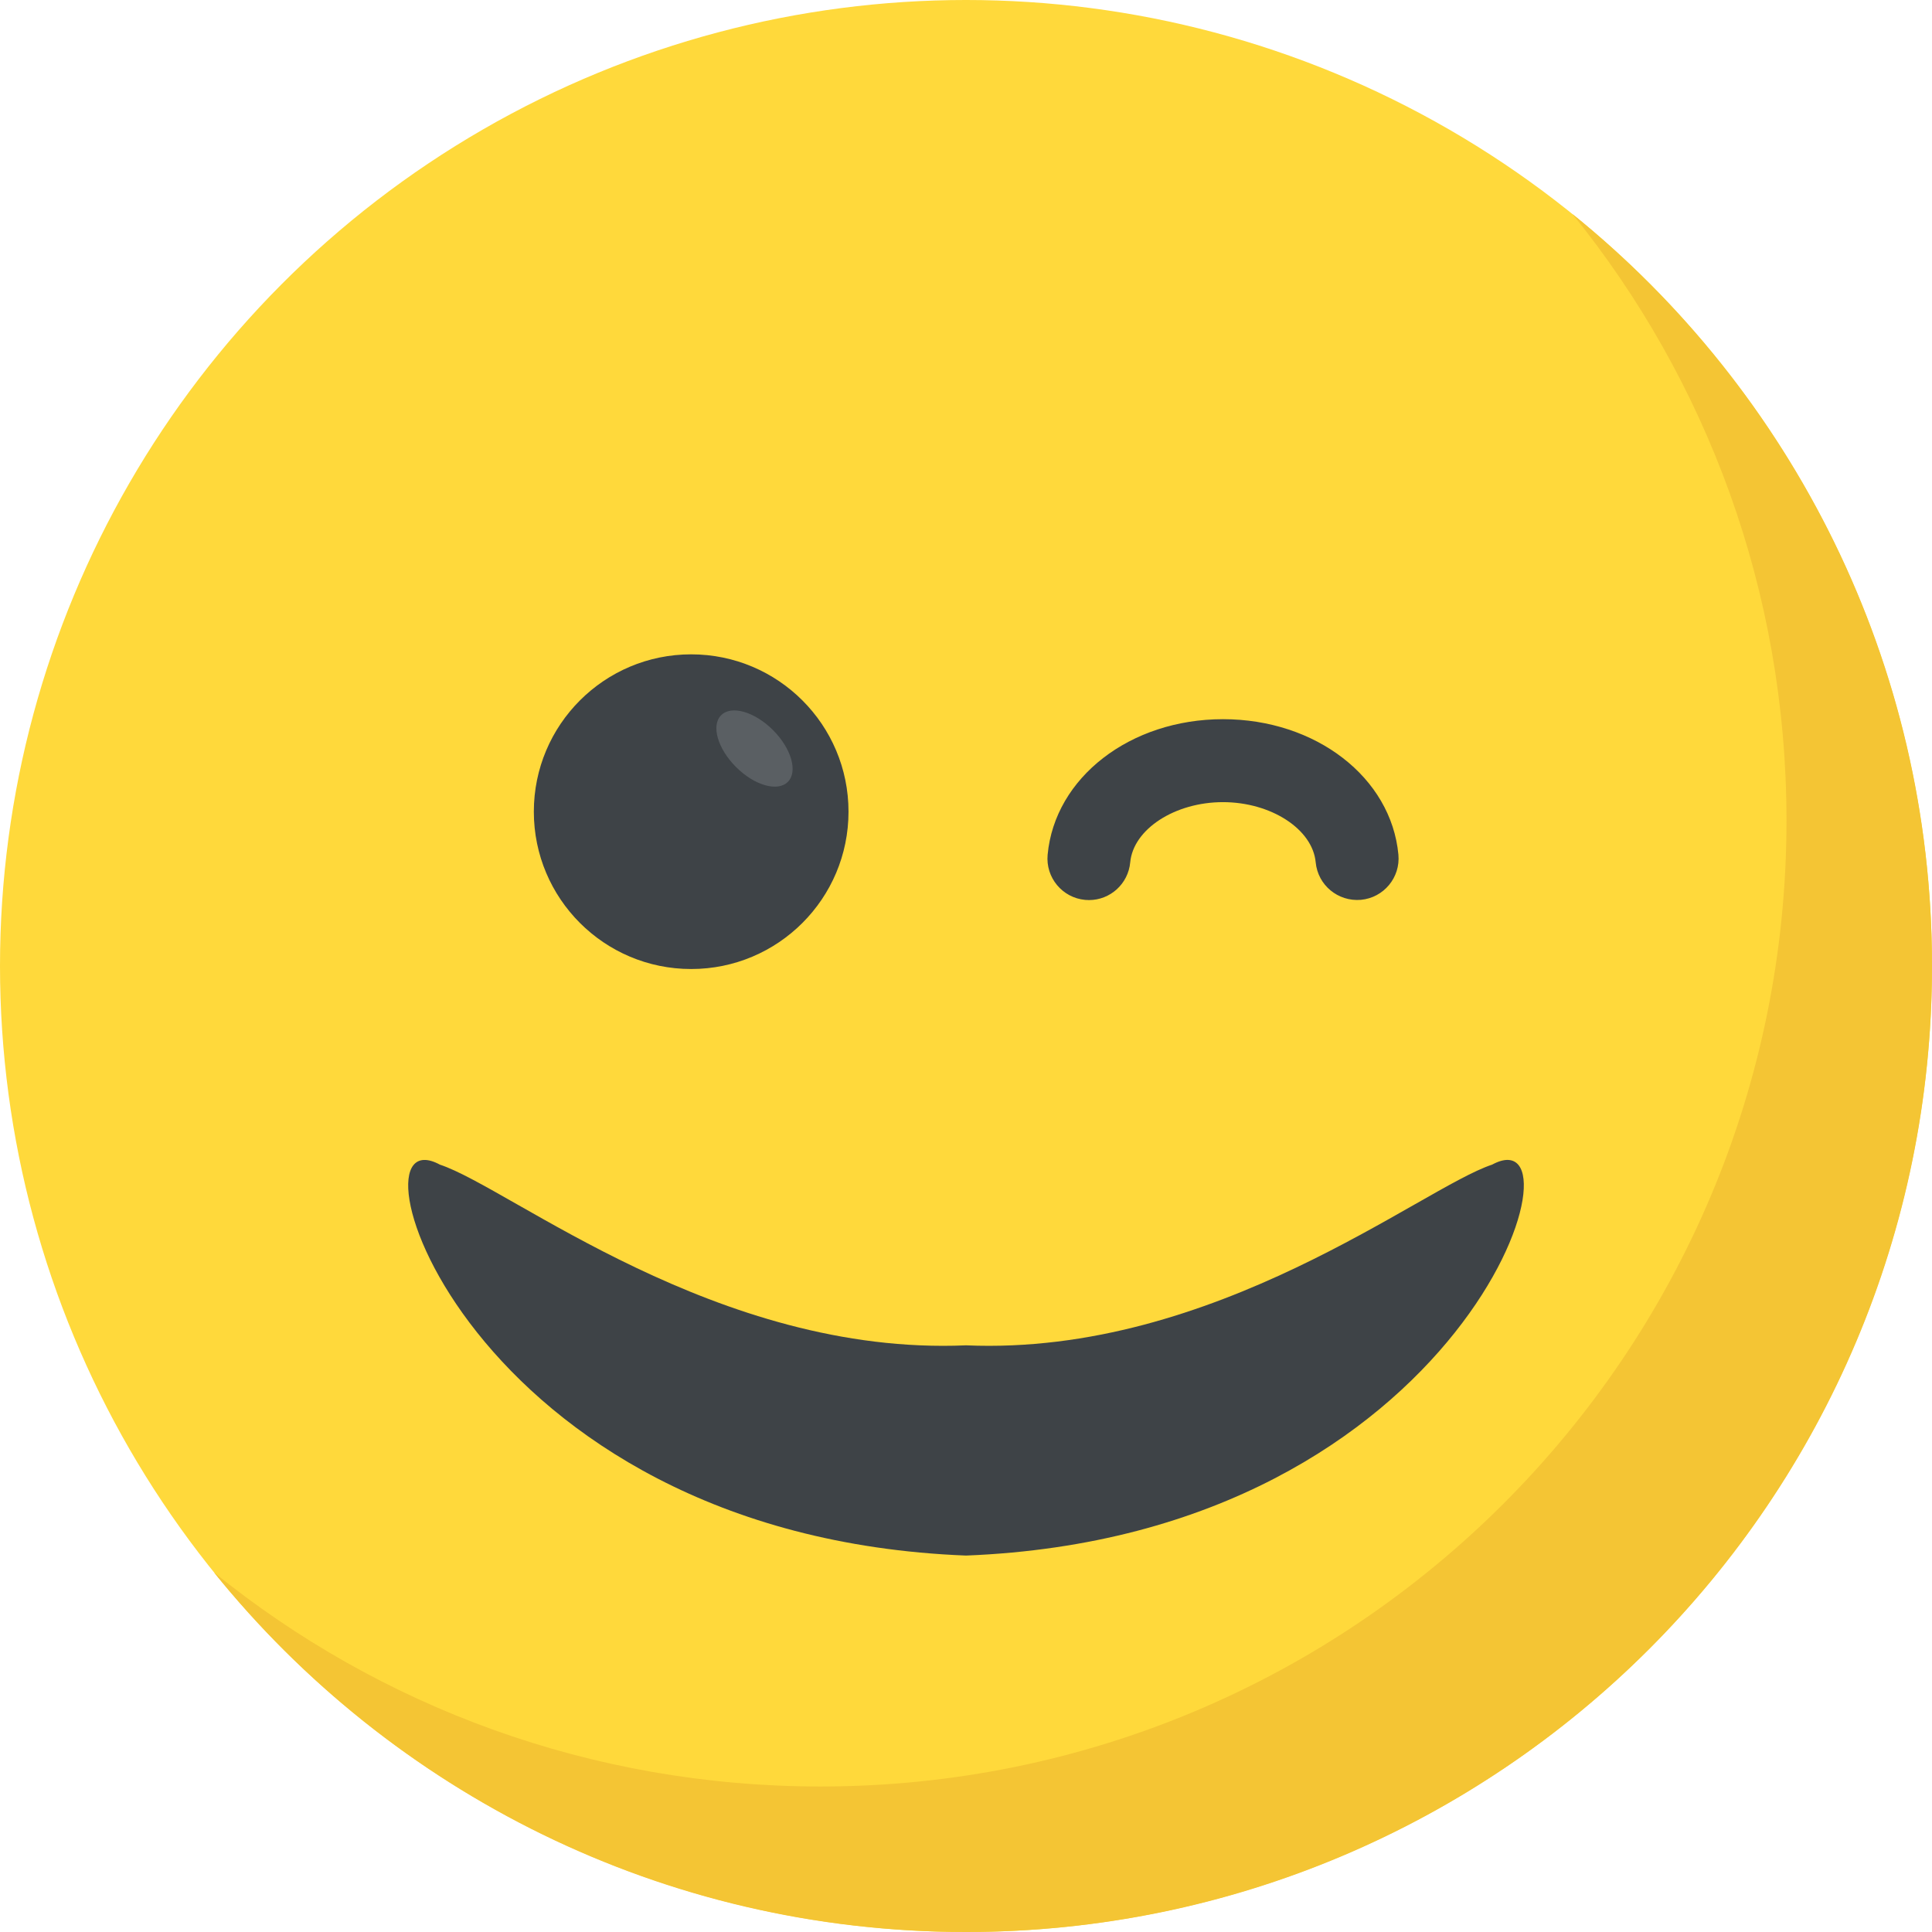 <?xml version="1.0" encoding="iso-8859-1"?>
<!-- Generator: Adobe Illustrator 19.0.0, SVG Export Plug-In . SVG Version: 6.00 Build 0)  -->
<svg version="1.1" id="Capa_1" xmlns="http://www.w3.org/2000/svg" xmlns:xlink="http://www.w3.org/1999/xlink" x="0px" y="0px"
	 viewBox="0 0 512 512" style="enable-background:new 0 0 512 512;" xml:space="preserve">
<circle style="fill:#FFD93B;" cx="256" cy="256" r="256"/>
<path style="fill:#F4C534;" d="M512,256c0,141.44-114.64,256-256,256c-80.48,0-152.32-37.12-199.28-95.28
	c43.92,35.52,99.84,56.72,160.72,56.72c141.36,0,256-114.56,256-256c0-60.88-21.2-116.8-56.72-160.72
	C474.8,103.68,512,175.52,512,256z"/>
<g>
	<path style="fill:#3E4347;" d="M288.592,238.528c-0.336,0-0.688-0.016-1.024-0.048c-6.048-0.56-10.496-5.92-9.936-11.968
		c1.904-20.48,21.888-35.92,46.48-35.92s44.576,15.44,46.48,35.904c0.56,6.048-3.888,11.408-9.936,11.968
		c-6.08,0.512-11.408-3.888-11.984-9.936c-0.816-8.8-11.84-15.952-24.576-15.952s-23.76,7.152-24.576,15.952
		C298.992,234.24,294.208,238.528,288.592,238.528z"/>
	<circle style="fill:#3E4347;" cx="183.168" cy="215.104" r="41.696"/>
</g>
<ellipse transform="matrix(-0.707 -0.707 0.707 -0.707 201.095 479.955)" style="fill:#5A5F63;" cx="199.949" cy="198.329" rx="12.496" ry="6.928"/>
<path style="fill:#3E4347;" d="M395.424,308.64c26.304-14.256-6.128,98.336-139.424,103.6
	c-133.296-5.248-165.712-117.84-139.424-103.6c18.768,6.208,73.456,50.736,139.424,47.888
	C321.968,359.36,376.64,314.848,395.424,308.64z"/>
<g>
</g>
<g>
</g>
<g>
</g>
<g>
</g>
<g>
</g>
<g>
</g>
<g>
</g>
<g>
</g>
<g>
</g>
<g>
</g>
<g>
</g>
<g>
</g>
<g>
</g>
<g>
</g>
<g>
</g>
</svg>

